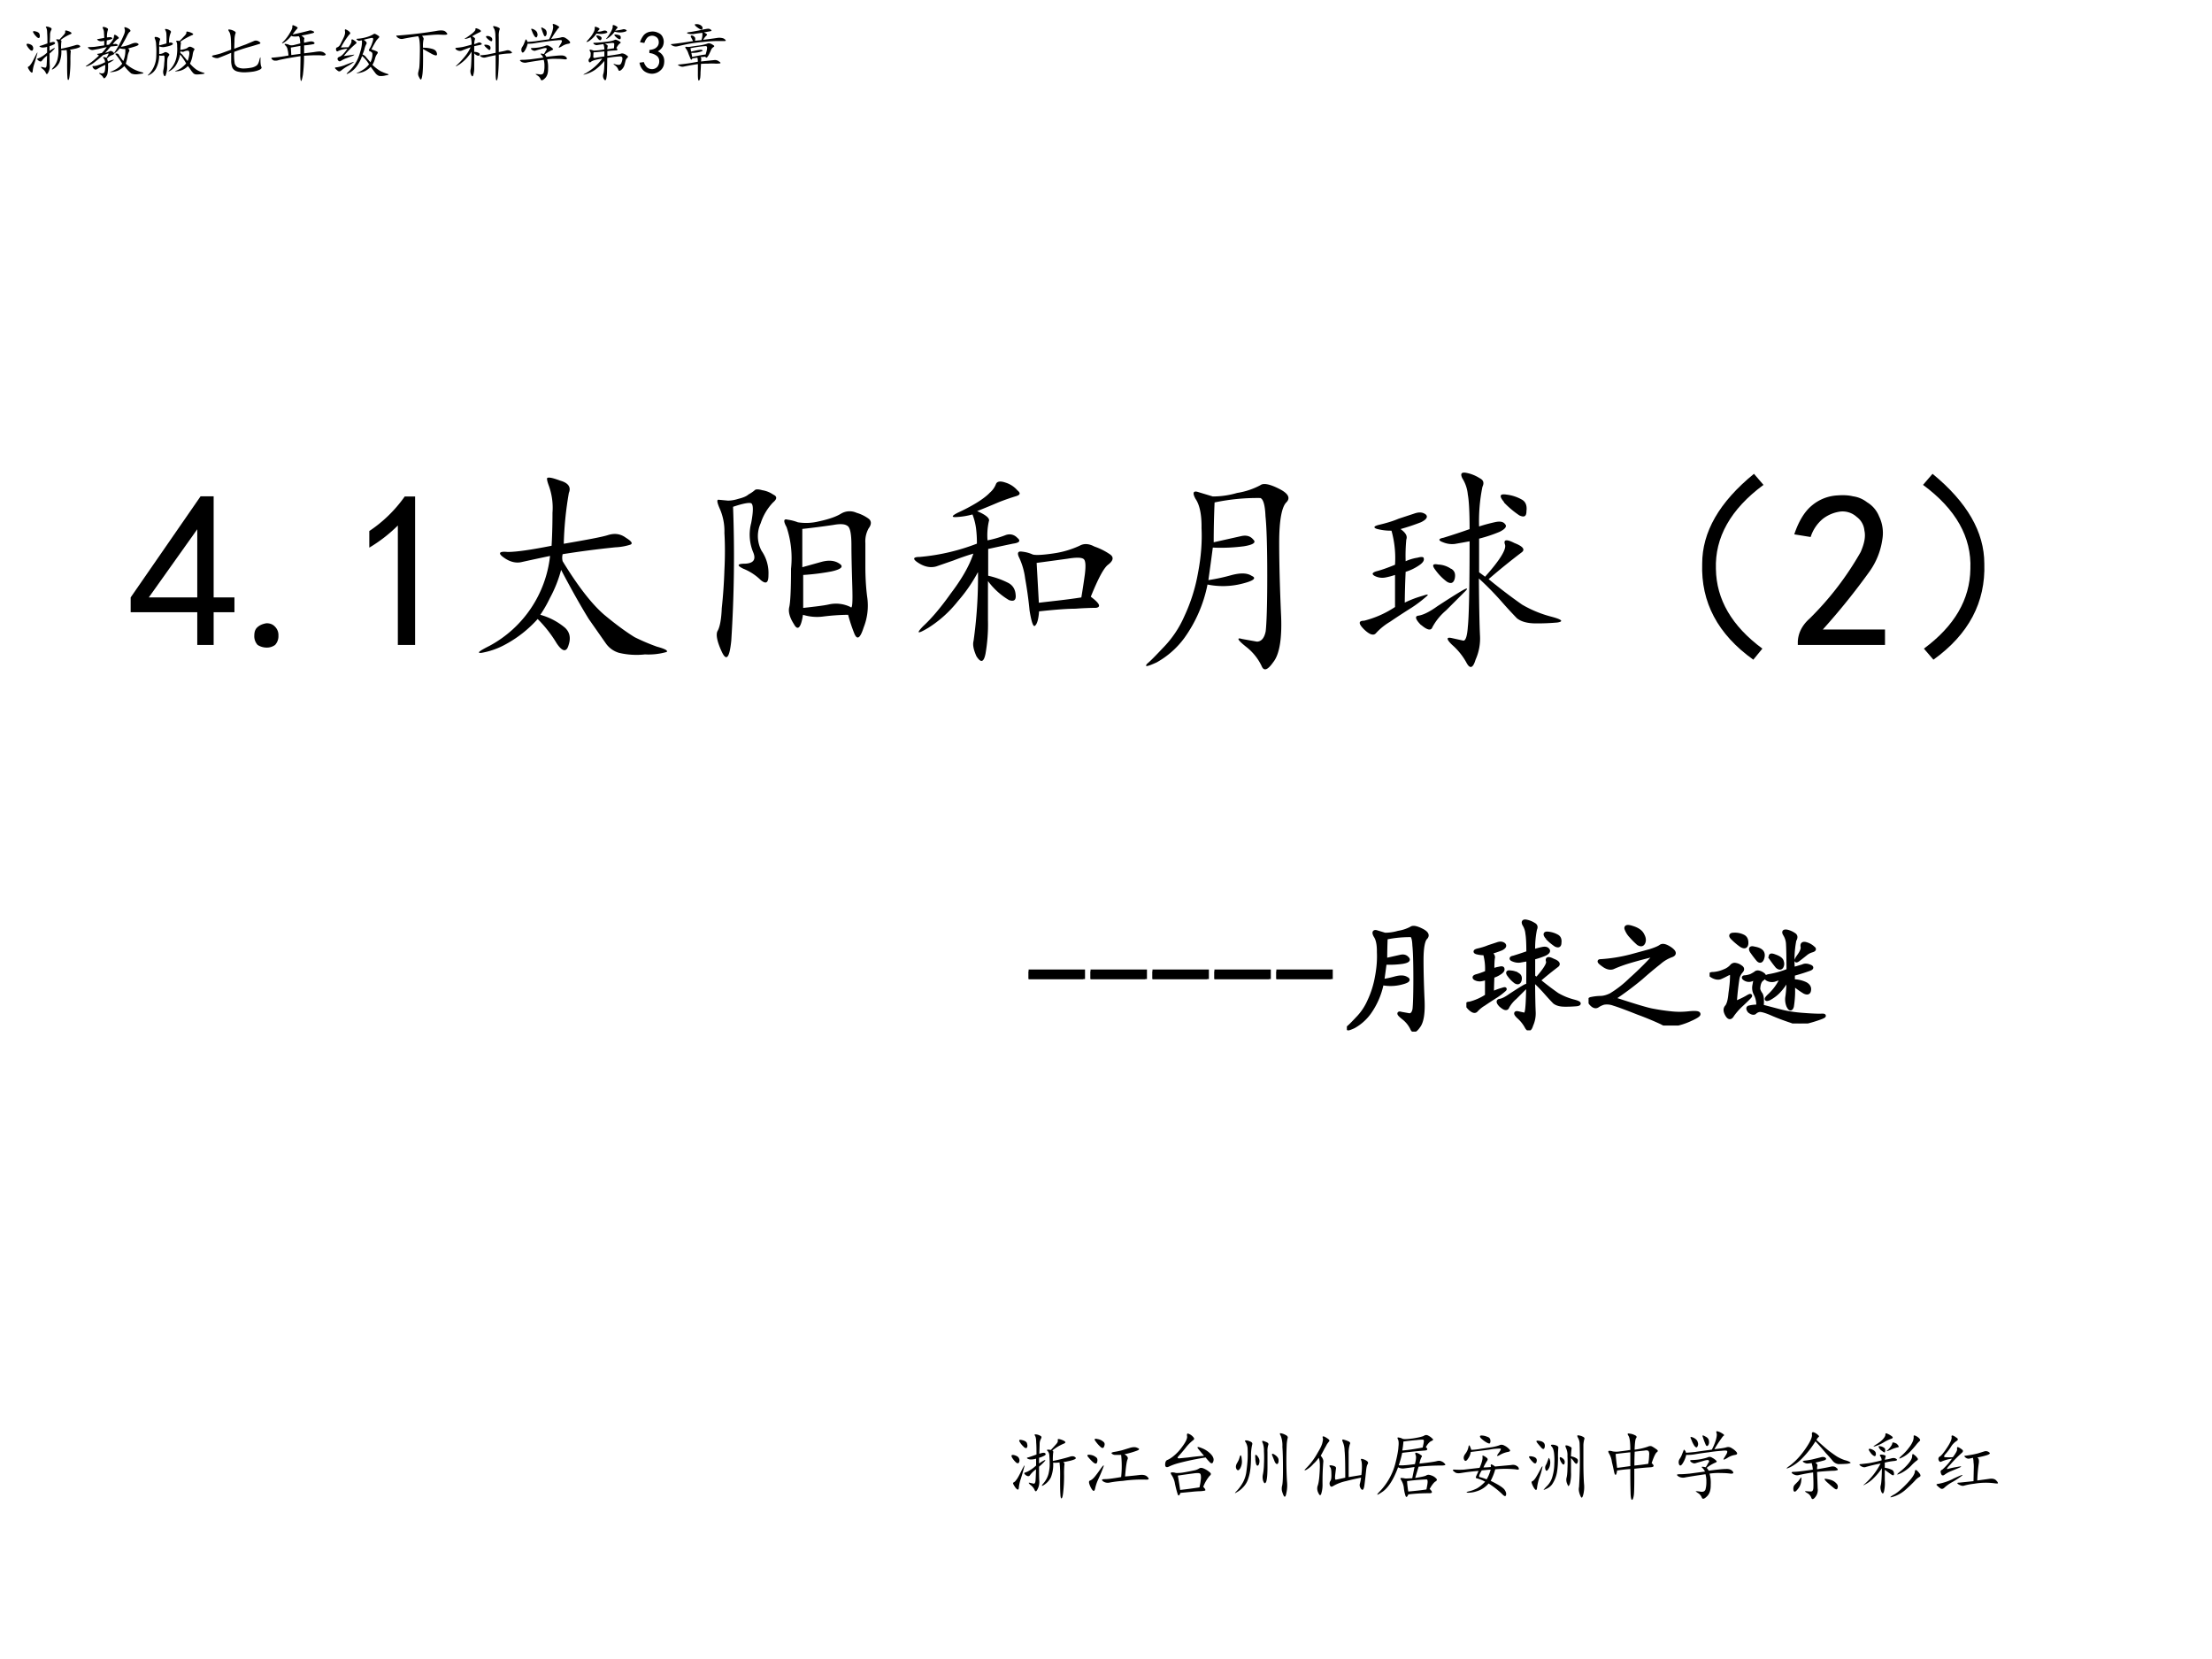 <svg xmlns="http://www.w3.org/2000/svg" xmlns:xlink="http://www.w3.org/1999/xlink" width="960" height="720" viewBox="0 0 720 540"><rect x="0" y="0" width="720" height="540" fill="#808080" stroke="none"/><g data-name="P"><clipPath id="a"><path fill-rule="evenodd" d="M0 540h720V0H0Z"/></clipPath><g clip-path="url(#a)"><path fill="#fff" fill-rule="evenodd" d="M0 540h720V0H0Z"/></g></g><g data-name="P"><symbol id="b"><path d="M.3.148H0v.067l.316.457h.059V.215h.094V.148H.375V0H.301v.148m0 .067v.308L.082.215h.219Z"/></symbol><symbol id="c"><path d="M.055 0a.075.075 0 0 0-.04.012A.058.058 0 0 0 0 .055C0 .07.004.082.012.09c.01.01.024.017.043.02.018 0 .03-.006.039-.016a.053.053 0 0 0 .015-.04.058.058 0 0 0-.015-.042A.063.063 0 0 0 .054 0Z"/></symbol><symbol id="d"><path d="M.129.54A.666.666 0 0 0 0 .44v.075a.61.61 0 0 1 .16.156h.047V0H.129v.54Z"/></symbol><use xlink:href="#b" transform="matrix(72.024 0 0 -72.024 42.532 209.942)"/><use xlink:href="#c" transform="matrix(72.024 0 0 -72.024 82.776 210.786)"/><use xlink:href="#d" transform="matrix(72.024 0 0 -72.024 120.207 209.942)"/></g><g data-name="P"><symbol id="e"><path d="M.395.503c.104.018.17.03.199.039.031.01.058.006.082-.012C.702.514.708.504.696.499A.256.256 0 0 0 .628.487 4.31 4.31 0 0 1 .39.456a.063.063 0 0 1 0-.032C.458.313.52.232.578.182.638.132.684.1.715.081A.916.916 0 0 1 .816.038C.853.028.867.02.86.014A.297.297 0 0 0 .762.003.343.343 0 0 0 .645.01a.11.11 0 0 0-.06.043l-.077.11C.477.213.435.286.383.385A.576.576 0 0 0 .332.257.568.568 0 0 0 .289.182.297.297 0 0 0 .4.124C.421.105.428.079.417.046.408.012.389.014.363.053a.567.567 0 0 1-.086.11.537.537 0 0 0-.144-.114.348.348 0 0 0-.11-.039C0 .008.012.018.06.042a.526.526 0 0 1 .273.406A11.853 11.853 0 0 1 .203.42C.18.415.153.42.125.44.096.46.102.47.141.466c.041 0 .108.01.199.028C.342.53.344.58.344.643a.293.293 0 0 1-.016.121C.32.785.318.797.32.8.326.805.345.801.38.788.415.778.429.759.418.733a1.557 1.557 0 0 1-.023-.23Z"/></symbol><symbol id="f"><path d="M.598.212A.993.993 0 0 1 .484.204a.213.213 0 0 0-.09.008C.385.152.37.138.353.17.333.201.327.227.332.247.337.268.34.326.34.42a.445.445 0 0 1-.02.188C.305.635.306.647.324.642A.205.205 0 0 0 .371.63a.237.237 0 0 1 .094.004c.047.01.08.022.101.035a.075.075 0 0 0 .07.004.178.178 0 0 0 .055-.027C.704.636.704.62.691.603A.12.12 0 0 1 .676.536V.431c0-.044.002-.09.008-.137a.268.268 0 0 0-.016-.14C.652.104.638.096.625.13a.745.745 0 0 0-.027.082M.395.243c.052.006.09.01.117.016A.148.148 0 0 0 .609.247c.008-.01.01.02.008.09C.615.407.613.47.613.525c0 .054-.006.084-.02.09-.01.007-.03.009-.062.003A3.8 3.8 0 0 0 .391.6V.427l.086.024C.51.46.537.458.559.443.579.43.568.418.523.408A1.026 1.026 0 0 0 .395.392V.243M.078.701A5.938 5.938 0 0 0 .07.095C.062.017.048 0 .027.045.007.088 0 .12.007.137c.011.018.018.053.02.105.006.055.01.112.012.172.003.06.003.116 0 .168a.254.254 0 0 1-.023.114C.006.72.004.732.012.732L.055.728c.013 0 .028.002.047.008.02.005.036.011.046.02a.151.151 0 0 1 .028.019C.18.78.193.78.21.775a.121.121 0 0 0 .05-.02C.278.747.277.735.259.72A.244.244 0 0 1 .203.626.14.14 0 0 1 .207.501a.177.177 0 0 0 .031-.11C.238.356.227.349.203.369A.239.239 0 0 1 .125.42C.094.435.096.443.133.443c.039.002.05.02.035.054a.208.208 0 0 0-.008.13C.17.68.17.71.16.716.152.72.125.716.078.7Z"/></symbol><symbol id="g"><path d="M.807.3C.847.27.854.254.831.25A1.48 1.48 0 0 1 .737.246C.701.246.646.242.573.234.57.195.563.174.553.168.546.165.538.188.53.238.525.29.518.338.51.383a.315.315 0 0 1-.027.094c-.01.02-.006.03.012.027A.152.152 0 0 0 .542.492C.552.487.585.488.639.496a.421.421 0 0 1 .118.035c.018.01.04.01.066-.004a.294.294 0 0 0 .07-.035C.911.48.91.464.885.445.865.43.84.382.807.301M.296.41a.691.691 0 0 0-.09-.13.53.53 0 0 0-.133-.12C.023.13.016.133.049.167c.037.034.079.083.125.148.05.066.084.125.102.18a1.172 1.172 0 0 1-.09-.031L.108.437C.082.43.055.435.026.454 0 .471.003.48.034.48a.943.943 0 0 1 .258.06.515.515 0 0 1-.004.07.275.275 0 0 1-.016.062A.334.334 0 0 0 .194.66C.176.66.18.667.206.68a.814.814 0 0 1 .082.043C.316.74.338.757.35.77a.097.097 0 0 1 .028.039c.005.013.02.015.043.007A.117.117 0 0 0 .475.781C.491.768.488.76.467.754A1.007 1.007 0 0 1 .39.727a3.812 3.812 0 0 0-.097-.04C.333.67.352.654.346.641A.29.29 0 0 1 .34.555.474.474 0 0 1 .42.578C.44.586.46.582.475.566.491.553.485.544.455.54A12.372 12.372 0 0 1 .343.516V.395a.381.381 0 0 0 .09-.032C.453.353.465.335.467.31.47.285.46.277.437.285a.319.319 0 0 0-.095.086V.195A.767.767 0 0 0 .331.043C.323.003.31 0 .29.031.277.06.272.083.277.101a2.083 2.083 0 0 1 .02.309M.573.273C.63.28.694.286.764.297A3.3 3.3 0 0 1 .78.402c.005.042.003.065-.008.07-.01.006-.034.006-.07 0a23.154 23.154 0 0 0-.14-.019l.01-.18Z"/></symbol><symbol id="h"><path d="M.318.764a4.136 4.136 0 0 1-.004-.18l.125.028C.462.617.48.612.493.596.507.583.493.573.451.566A.796.796 0 0 0 .31.56 13.66 13.66 0 0 0 .29.413a.861.861 0 0 1 .106.023c.039.01.069.01.09-.004C.509.422.495.41.443.397A.35.35 0 0 0 .286.393.62.62 0 0 0 .181.151a.392.392 0 0 0-.125-.11C.014.022 0 .019.013.035c.016.013.04.038.074.074a.473.473 0 0 1 .094.14.78.78 0 0 1 .062.196c.014.073.019.14.016.203C.26.71.25.754.232.78.216.809.222.819.247.81L.31.791a.39.39 0 0 1 .11.016.33.33 0 0 1 .105.035c.013.01.04.006.082-.015C.65.806.663.785.642.764.622.744.61.684.61.584.61.487.613.38.618.265.624.152.612.078.583.042.557.005.54 0 .53.026a.242.242 0 0 1-.07.086C.421.143.416.155.442.147L.509.135c.02 0 .034.016.04.047.004.034.007.117.007.25S.553.655.548.702C.546.752.538.779.525.784a.939.939 0 0 1-.207-.02Z"/></symbol><symbol id="i"><path d="M.546.645c.03.01.056.016.074.02.02.004.035.002.043-.009C.673.646.665.634.639.621A.651.651 0 0 0 .546.59V.438l.027-.02C.64.493.67.542.663.563.655.586.669.589.706.57.745.555.756.54.737.527a2.965 2.965 0 0 1-.148-.12A2.45 2.45 0 0 1 .74.292.52.52 0 0 1 .87.238C.92.225.93.216.9.211A1.01 1.01 0 0 0 .803.207C.764.207.736.215.717.23a2.032 2.032 0 0 0-.062.067 1.374 1.374 0 0 1-.11.113C.546.277.548.191.55.152A.233.233 0 0 0 .53.043C.518.003.504 0 .488.031A.295.295 0 0 1 .424.11C.398.135.397.146.421.141L.475.129c.01 0 .017.02.02.062C.5.236.503.365.503.578A4.915 4.915 0 0 0 .436.566a.107.107 0 0 0-.054.008C.36.582.362.59.385.594a3 3 0 0 1 .118.039C.503.71.5.763.495.789A.166.166 0 0 1 .47.863c-.01.021-.004.029.02.024A.172.172 0 0 0 .549.863C.565.855.57.843.561.824a.774.774 0 0 1-.015-.18M.19.634C.214.617.223.602.217.586A.752.752 0 0 1 .214.488a.216.216 0 0 0 .054.016C.286.509.296.508.296.5.298.492.293.483.28.473A.226.226 0 0 0 .214.44 3.696 3.696 0 0 1 .21.301a.495.495 0 0 0 .082.031C.315.34.32.339.307.328a.565.565 0 0 0-.066-.05A3.192 3.192 0 0 1 .143.214a.273.273 0 0 1-.062-.05C.07.15.052.155.026.18 0 .206 0 .219.026.219a.453.453 0 0 1 .14.062v.145A.308.308 0 0 0 .12.414a.075.075 0 0 0-.047.008C.06.43.063.436.08.442c.02.005.05.015.086.03A.46.46 0 0 1 .15.626a.244.244 0 0 0-.066.008C.066.64.07.647.096.653.125.66.154.668.182.68l.07.023C.274.711.29.71.304.7.316.69.31.677.283.664A.983.983 0 0 0 .19.633M.284.199C.258.225.254.24.272.242c.021.003.05.017.086.043.04.026.074.048.106.067C.494.37.5.368.479.348L.397.266A.263.263 0 0 1 .335.19C.329.173.312.176.284.2m.375.555C.635.783.639.794.67.789A.184.184 0 0 0 .74.766C.757.756.763.738.76.715.76.69.75.685.728.695a.416.416 0 0 0-.07.059M.42.454C.436.444.44.43.436.41.431.39.42.384.401.395a.232.232 0 0 0-.05.05C.331.47.335.478.361.473a.11.11 0 0 0 .059-.02Z"/></symbol><symbol id="j"><path d="M.24.84.283.79C.134.68.063.552.068.41.07.272.14.152.278.05L.237 0C.076.115 0 .26.006.434c0 .143.077.278.234.406Z"/></symbol><use xlink:href="#e" transform="matrix(72.024 0 0 -72.024 155.056 213.224)"/><use xlink:href="#f" transform="matrix(72.024 0 0 -72.024 232.988 215.381)"/><use xlink:href="#g" transform="matrix(72.024 0 0 -72.024 296.947 215.85)"/><use xlink:href="#h" transform="matrix(72.024 0 0 -72.024 372.44 218.57)"/><use xlink:href="#i" transform="matrix(72.024 0 0 -72.024 442.12 217.82)"/><use xlink:href="#j" transform="matrix(72.024 0 0 -72.024 553.626 214.725)"/></g><g data-name="P"><symbol id="k"><path d="M.016.016C.018.055.036.09.07.12a1.372 1.372 0 0 1 .23.3C.317.459.323.49.317.517a.086.086 0 0 1-.035.062.095.095 0 0 1-.074.024A.165.165 0 0 1 .129.57.175.175 0 0 1 .074.488L0 .5c.02.06.047.103.078.129a.195.195 0 0 0 .117.047c.026.002.05.001.07-.004A.132.132 0 0 0 .329.645.13.13 0 0 0 .383.582.172.172 0 0 0 .398.477.329.329 0 0 0 .34.332 3.04 3.04 0 0 0 .129.07H.41V0H.016v.016Z"/></symbol><use xlink:href="#k" transform="matrix(72.024 0 0 -72.024 584.03 209.942)"/></g><g data-name="P"><symbol id="l"><path d="M.043.84C.199.712.277.577.277.434.283.259.206.114.047 0L.004.05c.138.102.208.222.21.36C.22.553.149.68 0 .79l.043.05Z"/></symbol><use xlink:href="#l" transform="matrix(72.024 0 0 -72.024 625.939 214.725)"/></g><g data-name="P"><symbol id="m"><path d="M-2147483500-2147483500Z"/></symbol><use xlink:href="#m" transform="matrix(72.024 0 0 -72.024 154670350000 -154670350000)"/></g><g data-name="P"><symbol id="n"><path d="M.445 0H0v.063h.445V0Z"/></symbol><use xlink:href="#n" transform="matrix(39.96 0 0 -39.96 334.81 318.672)"/><use xlink:href="#n" transform="matrix(39.96 0 0 -39.96 354.97 318.672)"/><use xlink:href="#n" transform="matrix(39.96 0 0 -39.96 375.13 318.672)"/><use xlink:href="#n" transform="matrix(39.96 0 0 -39.96 395.29 318.672)"/><use xlink:href="#n" transform="matrix(39.96 0 0 -39.96 415.45 318.672)"/><use xlink:href="#n" fill="none" stroke="#000" stroke-miterlimit="10" stroke-width=".029" transform="matrix(39.96 0 0 -39.96 334.81 318.672)"/><use xlink:href="#n" fill="none" stroke="#000" stroke-miterlimit="10" stroke-width=".029" transform="matrix(39.96 0 0 -39.96 354.97 318.672)"/><use xlink:href="#n" fill="none" stroke="#000" stroke-miterlimit="10" stroke-width=".029" transform="matrix(39.96 0 0 -39.96 375.13 318.672)"/><use xlink:href="#n" fill="none" stroke="#000" stroke-miterlimit="10" stroke-width=".029" transform="matrix(39.96 0 0 -39.96 395.29 318.672)"/><use xlink:href="#n" fill="none" stroke="#000" stroke-miterlimit="10" stroke-width=".029" transform="matrix(39.96 0 0 -39.96 415.45 318.672)"/></g><g data-name="P"><symbol id="o"><path d="M.202.219C.36.167.465.135.514.125.566.115.617.107.667.102c.05-.006.1-.006.152 0C.871.107.897.104.897.094.9.086.875.07.823.047a.538.538 0 0 0-.129-.04.13.13 0 0 0-.098.016 2.518 2.518 0 0 1-.191.079C.309.14.242.165.205.176a.158.158 0 0 1-.081.008A.18.18 0 0 1 .073.16C.057.15.039.156.018.18 0 .203.003.216.026.219a.397.397 0 0 0 .078.008C.13.229.156.237.182.25a.868.868 0 0 1 .16.125c.079.07.146.138.204.203A3.279 3.279 0 0 1 .326.52 1.104 1.104 0 0 1 .199.473C.178.465.15.47.12.493.089.515.08.526.096.526a1.309 1.309 0 0 1 .25.04L.5.608c.041.013.07.025.086.036C.603.658.63.65.667.625.703.599.706.581.674.57A.303.303 0 0 1 .577.512 3.23 3.23 0 0 1 .428.387 2.566 2.566 0 0 0 .202.219m.144.508a.172.172 0 0 0-.039.062C.302.807.32.81.358.797.4.784.428.764.44.738.453.715.456.694.448.676.44.658.426.655.405.668a.62.62 0 0 0-.059.059Z"/></symbol><symbol id="p"><path d="m.68.444.078.023c.015.008.034.008.054 0C.834.46.836.452.817.444A1.586 1.586 0 0 0 .68.401V.346A.243.243 0 0 0 .782.323C.805.31.815.293.812.273.81.25.797.245.773.256A.737.737 0 0 0 .68.323.798.798 0 0 0 .672.139C.664.113.654.115.64.143a.139.139 0 0 0-.008.078A.866.866 0 0 1 .64.37.495.495 0 0 0 .562.26.306.306 0 0 0 .484.202C.458.192.457.198.48.222a.439.439 0 0 1 .11.152 1.527 1.527 0 0 1-.063-.02.077.077 0 0 0-.058.008C.45.375.459.384.492.389a.76.76 0 0 1 .149.043C.64.54.639.61.637.643a.162.162 0 0 1-.024.082C.6.746.605.754.63.75A.172.172 0 0 0 .687.725C.704.715.705.7.692.678A.855.855 0 0 1 .68.444M.398.284c0-.01.006-.024.016-.04C.427.23.431.195.426.14L.578.1C.63.087.686.078.746.073.81.068.861.065.902.065.944.068.942.061.898.045A1.106 1.106 0 0 0 .781.01a.174.174 0 0 0-.113.008A1.894 1.894 0 0 0 .52.073C.462.099.424.11.406.108a.07.07 0 0 1-.039-.02C.357.082.342.086.324.1.31.118.31.13.324.132a.262.262 0 0 0 .07.007.19.19 0 0 1-.019.098.106.106 0 0 0-.012.074.488.488 0 0 1 .008.051C.371.37.362.368.344.358a.059.059 0 0 0-.055.004C.273.372.273.378.29.378a.205.205 0 0 1 .047.011.347.347 0 0 1 .035.02c.008.008.017.01.027.008a.092.092 0 0 0 .04-.02C.45.387.448.375.43.362.41.349.4.322.398.284M.207.167c.036.015.069.03.098.047C.335.232.34.23.32.21A1.85 1.85 0 0 0 .25.143.555.555 0 0 1 .187.07C.172.043.158.043.142.069.125.098.124.119.137.135c.015.016.026.052.031.11.008.057.012.097.012.12C.182.393.18.407.176.41.173.414.16.41.14.4A.535.535 0 0 0 .086.374C.068.368.046.372.023.385s-.02.02.008.02a.27.27 0 0 1 .09.023.15.15 0 0 1 .055.036c.01.013.022.018.035.015A.092.092 0 0 0 .254.46C.27.45.27.438.258.425A.13.13 0 0 1 .23.374 2.25 2.25 0 0 1 .207.167M.199.725A.15.15 0 0 0 .273.71C.294.7.303.68.301.65.298.625.284.62.258.635a.524.524 0 0 0-.07.059C.167.714.17.725.199.725m.645-.11C.857.606.853.599.832.593a.138.138 0 0 1-.05-.027 2.287 2.287 0 0 0-.06-.047C.7.503.7.512.723.546.75.582.76.609.755.628c-.003.02.008.027.031.02A.138.138 0 0 0 .844.615m-.5-.031C.328.61.334.62.364.612.393.607.414.598.425.585.436.572.438.553.43.53S.41.503.395.518a.866.866 0 0 0-.051.067m.16-.059C.488.555.497.562.53.549.568.536.587.521.59.503A.05.05 0 0 0 .586.46C.578.45.566.45.55.464a.965.965 0 0 0-.047.062Z"/></symbol><use xlink:href="#h" transform="matrix(39.96 0 0 -39.96 438.404 335.79)"/><use xlink:href="#i" transform="matrix(39.96 0 0 -39.96 477.303 335.374)"/><use xlink:href="#o" transform="matrix(39.96 0 0 -39.96 517.07 333.813)"/><use xlink:href="#p" transform="matrix(39.96 0 0 -39.96 556.474 333.137)"/><use xlink:href="#h" fill="none" stroke="#000" stroke-miterlimit="10" stroke-width=".029" transform="matrix(39.96 0 0 -39.96 438.404 335.79)"/><use xlink:href="#i" fill="none" stroke="#000" stroke-miterlimit="10" stroke-width=".029" transform="matrix(39.96 0 0 -39.96 477.303 335.374)"/><use xlink:href="#o" fill="none" stroke="#000" stroke-miterlimit="10" stroke-width=".029" transform="matrix(39.96 0 0 -39.96 517.07 333.813)"/><use xlink:href="#p" fill="none" stroke="#000" stroke-miterlimit="10" stroke-width=".029" transform="matrix(39.96 0 0 -39.96 556.474 333.137)"/></g><g data-name="P" transform="matrix(39.96 0 0 -39.96 85813440000 -85813440000)"><use xlink:href="#m"/><use xlink:href="#m" fill="none" stroke="#000" stroke-miterlimit="10" stroke-width=".029"/></g><g data-name="P"><symbol id="q"><path d="M.561.651C.574.646.578.635.573.62A.839.839 0 0 1 .569.51a2.57 2.57 0 0 1 .223.055c.028.01.05.012.066.004C.876.561.883.552.878.542.872.534.85.525.81.514A2.262 2.262 0 0 0 .71.494C.725.483.73.47.725.457A1.343 1.343 0 0 1 .721.31C.721.231.717.16.71.096.704.036.697.006.686.003.678 0 .673.02.671.06c-.003.04-.004.106-.004.2.002.096 0 .173-.008.23A.358.358 0 0 0 .573.487a.472.472 0 0 0-.031-.2.26.26 0 0 0-.09-.1C.412.162.41.17.444.21A.325.325 0 0 1 .51.335C.52.379.526.42.526.46c0 .039-.001.075-.004.109 0 .036-.009.063-.027.078-.016.016 0 .02.047.012C.58.7.607.729.62.745c.015.018.02.035.015.05C.633.812.654.81.698.793.745.773.75.758.718.745A.625.625 0 0 1 .56.65M.342.541A.247.247 0 0 0 .272.53a.09.09 0 0 0-.047.012C.215.549.216.555.23.557c.013.003.052.016.117.04 0 .064 0 .12-.004.163 0 .045-.005.075-.015.09-.01.016-.008.022.008.02A.132.132 0 0 0 .393.854C.414.846.42.834.41.815a.151.151 0 0 1-.02-.07C.39.714.388.668.385.608.404.613.42.618.432.62.448.622.46.62.467.612.475.604.473.595.46.585A.324.324 0 0 0 .382.553V.475C.41.496.434.51.452.518c.018.01.02.005.004-.015a.686.686 0 0 0-.074-.07c0-.084 0-.148.003-.192A.207.207 0 0 0 .362.128C.346.094.333.09.322.116a.164.164 0 0 1-.058.07C.238.21.236.22.257.214L.31.202c.013 0 .021.013.024.039.002.026.005.078.007.156A.371.371 0 0 1 .257.315C.247.3.229.3.206.315.182.333.176.345.186.35l.04.016a.5.5 0 0 1 .116.082v.094M.178.417A3.183 3.183 0 0 0 .135.268a.52.52 0 0 1-.027-.12C.105.112.09.114.061.15.033.191.023.212.034.217a.096.096 0 0 1 .039.036c.016.018.04.062.074.132.037.073.047.084.031.032m-.105.07a.297.297 0 0 0-.055.066C0 .585.008.596.042.59.078.58.1.568.108.549A.059.059 0 0 0 .112.495C.107.477.094.474.072.487m.102.215A.276.276 0 0 0 .12.768C.104.794.116.802.155.792.197.782.219.764.22.74.227.72.225.703.217.69.21.68.195.683.174.7Z"/></symbol><symbol id="r"><path d="M.355.668a.339.339 0 0 0 .047.004A.037.037 0 0 0 .437.66C.448.652.442.645.418.637A.347.347 0 0 0 .352.62L.348.547.387.55c.028.031.05.057.062.078.013.023.02.044.02.062 0 .021.009.026.027.016A.148.148 0 0 0 .54.672C.552.662.55.652.531.645A.367.367 0 0 1 .45.559c.013 0 .025 0 .035.003.013.003.026 0 .04-.011C.535.54.532.534.511.53L.414.52a1.136 1.136 0 0 0-.09-.102.363.363 0 0 1 .07.023c.016.01.03.01.043 0A.06.06 0 0 0 .47.411C.474.4.465.39.44.382A.2.2 0 0 1 .355.324.492.492 0 0 0 .371.277a.367.367 0 0 0 .082.028c.018.005.018.001 0-.012A.645.645 0 0 0 .371.246.667.667 0 0 0 .363.078.146.146 0 0 0 .328.016C.312 0 .301 0 .293.02a.154.154 0 0 1-.05.05C.218.09.222.094.252.086c.032-.005.052 0 .06.016.01.015.015.056.015.12A1.008 1.008 0 0 1 .2.157C.184.146.17.143.156.148A.088.088 0 0 0 .125.18C.115.198.118.206.137.203c.02 0 .047.005.078.016.034.01.07.026.11.047C.321.296.313.318.3.328.29.341.29.348.3.348.31.35.327.346.348.336c.015.029.026.048.03.059.009.013 0 .015-.023.007a.575.575 0 0 0-.062-.02A1.883 1.883 0 0 0 .168.278.403.403 0 0 0 .043.203C.003.19 0 .194.031.215a1.628 1.628 0 0 1 .196.16C.22.375.214.379.203.387c-.01.01-.009.015.004.015L.27.414a.602.602 0 0 1 .082.098L.215.48A4.768 4.768 0 0 1 .133.465C.109.46.086.466.063.485.038.504.041.514.07.511.1.512.13.513.16.516L.31.539v.074C.267.603.236.604.215.617.194.63.19.638.203.641.22.643.253.65.31.66a.907.907 0 0 1-.004.081.14.14 0 0 1-.016.07C.28.834.285.843.31.837a.137.137 0 0 0 .05-.02C.372.811.375.8.367.781A.346.346 0 0 1 .355.668M.582.516a.63.63 0 0 1 .16.043C.792.582.83.586.855.57.882.555.868.54.816.523a2.16 2.16 0 0 0-.12-.035C.718.473.725.457.714.441A.274.274 0 0 1 .69.367a.868.868 0 0 0-.03-.125.596.596 0 0 1 .253-.137C.948.095.956.087.937.082A2.3 2.3 0 0 0 .848.07.203.203 0 0 0 .75.082a.669.669 0 0 0-.113.121A.36.36 0 0 0 .535.13.365.365 0 0 0 .43.105C.396.103.396.107.43.117c.034.013.066.03.097.051a.334.334 0 0 1 .075.074A.97.97 0 0 1 .5.387C.487.4.49.407.508.407.528.408.543.4.55.382A.796.796 0 0 1 .62.285.416.416 0 0 1 .652.48a.247.247 0 0 0-.09.012.36.36 0 0 0-.078-.078C.466.401.467.41.488.441a1.664 1.664 0 0 1 .14.266c.02.044.023.078.013.102-.008.023-.003.03.015.023A.176.176 0 0 0 .72.801C.739.785.742.772.727.76.714.755.695.726.672.677a2.244 2.244 0 0 0-.09-.16Z"/></symbol><symbol id="s"><path d="M.695.214A.592.592 0 0 1 .801.116.422.422 0 0 1 .906.069C.943.059.941.051.902.046A.746.746 0 0 0 .81.038a.085.085 0 0 0-.055.015.372.372 0 0 0-.04.047.748.748 0 0 1-.054.074.27.27 0 0 0-.156-.082C.449.085.439.087.473.1a.335.335 0 0 1 .086.047.602.602 0 0 1 .074.07.937.937 0 0 1-.098.145A.548.548 0 0 0 .48.21.269.269 0 0 0 .383.104C.339.078.335.082.37.116a.415.415 0 0 1 .113.246c.006.05.007.092.004.129C.488.53.484.555.477.565c-.008.01-.008.017 0 .02.01.002.026 0 .046-.004.019.015.042.039.07.07.032.031.046.053.044.066C.634.733.642.738.66.733A.227.227 0 0 0 .727.71C.755.697.754.685.723.674A1.062 1.062 0 0 1 .539.57C.547.559.55.549.547.538A.849.849 0 0 1 .539.436c.063.01.102.022.117.035.018.016.035.021.051.016A.197.197 0 0 0 .754.464C.77.456.772.445.762.432.752.42.743.392.738.35A.506.506 0 0 0 .695.214M.313.542c.002.052.002.096 0 .132 0 .037-.006.063-.016.079C.287.77.289.779.305.776a.112.112 0 0 0 .058-.02C.387.747.392.73.38.71A.395.395 0 0 1 .355.553C.387.56.406.555.415.542.424.532.412.52.378.507A.714.714 0 0 0 .277.483a.166.166 0 0 0-.082.012V.37A.16.16 0 0 1 .27.39c.018.012.033.015.046.007A.104.104 0 0 0 .352.374c.01-.008.01-.019 0-.032A.107.107 0 0 1 .328.288 1.345 1.345 0 0 1 .324.167a.344.344 0 0 0-.02-.13C.295.005.284 0 .27.027a.13.13 0 0 0-.008.078.64.64 0 0 1 .015.117c.006.05.007.084.004.102 0 .018-.008.025-.023.02a.181.181 0 0 0-.063.003.462.462 0 0 0-.05-.21.239.239 0 0 0-.102-.102C.003.013 0 .017.031.046a.437.437 0 0 1 .117.297C.151.414.15.474.145.522a.242.242 0 0 1-.02.097C.117.64.122.65.141.647A.09.09 0 0 0 .19.632C.21.624.215.612.207.596A.215.215 0 0 1 .195.51C.221.516.26.526.312.542M.54.385a.157.157 0 0 0 .05-.05C.61.314.63.288.657.257c.016.041.025.08.028.117C.686.41.677.427.656.424A.132.132 0 0 1 .598.41a.06.06 0 0 0-.059.008V.385Z"/></symbol><symbol id="t"><path d="M.37.385c.068.026.13.05.187.07l.13.055C.714.523.742.52.771.503.801.484.802.47.776.463a5.432 5.432 0 0 0-.14-.042A2.986 2.986 0 0 1 .37.335.832.832 0 0 1 .378.143.113.113 0 0 1 .424.085a.234.234 0 0 1 .11-.02.757.757 0 0 1 .129.016C.697.09.72.103.737.116.755.132.77.163.78.21.793.26.798.257.796.202.796.15.8.113.81.092.821.074.81.057.776.042A.418.418 0 0 0 .678.014 1.105 1.105 0 0 0 .561.003a.46.46 0 0 0-.133.011C.384.024.354.047.338.081A.313.313 0 0 0 .32.194v.125A4.648 4.648 0 0 0 .116.237C.096.229.068.232.034.245 0 .26 0 .272.038.28.077.288.116.298.155.31L.319.37c0 .057-.001.114-.004.172C.312.602.302.643.284.667.268.693.272.703.296.697a.187.187 0 0 0 .07-.023C.392.661.4.647.389.632A.397.397 0 0 1 .374.51 4.216 4.216 0 0 1 .37.385Z"/></symbol><symbol id="u"><path d="M.35.76a4.687 4.687 0 0 1 .266.062c.018.007.04.005.066-.008.026-.01.026-.021 0-.031a1.93 1.93 0 0 0-.187-.04C.53.717.547.7.542.69.536.679.535.658.538.626c.034.008.065.015.094.02C.66.65.682.647.698.634.714.621.71.611.69.603a1.43 1.43 0 0 0-.152-.02V.454l.16.02c.06.01.099.013.117.008.02-.003.04-.01.055-.024C.888.445.893.435.885.428.88.421.865.418.84.418.813.422.779.423.737.423.695.423.629.421.537.415A2.38 2.38 0 0 0 .519.107C.508.044.498.01.491.005.483 0 .478.03.475.091L.48.408A5.014 5.014 0 0 1 .128.345.146.146 0 0 0 .049.337.082.082 0 0 0 .01.365c-.01.013 0 .02.028.02a2.346 2.346 0 0 1 .246.034.464.464 0 0 1-.016.102.107.107 0 0 1-.035.062C.215.602.217.61.241.607A.174.174 0 0 0 .299.59C.315.583.337.582.366.587l.11.028a.973.973 0 0 1-.009.082C.465.715.458.727.447.732A.31.31 0 0 0 .367.728C.346.73.333.734.33.74A.437.437 0 0 0 .206.626C.169.606.17.615.21.654a.67.67 0 0 1 .097.132c.029.047.042.081.04.102-.003.023.007.029.03.016A.167.167 0 0 0 .429.876C.436.871.434.862.421.85a.908.908 0 0 1-.07-.09M.322.55.33.426l.148.02v.129L.323.548Z"/></symbol><symbol id="v"><path d="M.599.435A.515.515 0 0 0 .685.404C.705.394.708.38.693.364A.219.219 0 0 1 .658.29.392.392 0 0 0 .615.185.686.686 0 0 1 .747.083.806.806 0 0 1 .853.04C.892.03.884.02.829.013A.27.27 0 0 0 .724.005a.134.134 0 0 0-.059.043 4.01 4.01 0 0 0-.078.106.32.32 0 0 0-.172-.098C.353.043.341.044.38.06c.04.018.073.038.102.058A.42.42 0 0 1 .56.193a.533.533 0 0 1-.113.136.623.623 0 0 0-.082-.16.366.366 0 0 0-.13-.117C.187.026.183.032.225.072a.703.703 0 0 1 .113.136c.031.05.058.111.078.184.024.075.033.14.028.191a.513.513 0 0 1-.04-.007C.397.573.384.578.366.59c-.019.013-.012.02.02.02a.685.685 0 0 1 .187.043c.023.01.041.02.054.027.013.01.026.012.04.004A.437.437 0 0 0 .711.658C.728.648.73.637.72.626A.79.79 0 0 1 .681.583 1.689 1.689 0 0 1 .599.435M.224.47c.039.05.056.086.05.11-.002.025.014.025.048 0C.358.555.366.54.345.528a1.465 1.465 0 0 1-.195-.2l.148.02c.031.005.03 0-.004-.016A3.308 3.308 0 0 0 .184.29.431.431 0 0 1 .1.247C.081.237.065.243.052.267c-.01.023 0 .04.031.05.034.014.076.057.125.13A.422.422 0 0 1 .06.41C.042.398.03.404.025.427.02.451.026.465.045.47c.02.008.037.025.05.05l.05.102c.022.045.03.081.024.11C.164.76.172.768.193.755A.148.148 0 0 0 .247.716C.26.703.257.69.236.673A1.274 1.274 0 0 1 .103.466C.158.47.198.47.224.47m.36-.242c.018.039.028.074.03.105.003.032 0 .05-.011.055a.089.089 0 0 1-.035.02c-.013.007-.013.02 0 .039a.346.346 0 0 1 .039.082c.015.039.022.065.02.078 0 .013-.01.018-.028.015a1.341 1.341 0 0 1-.125-.03C.516.564.53.542.517.524A.32.32 0 0 1 .49.458.614.614 0 0 0 .454.353a.127.127 0 0 0 .063-.05L.583.227M.177.185c.068.026.11.042.129.047C.326.237.303.219.236.177A.765.765 0 0 1 .11.095C.095.08.078.075.06.083a.31.31 0 0 0-.047.04C0 .137.008.145.036.145a.66.66 0 0 1 .141.039Z"/></symbol><symbol id="w"><path d="M.424.71C.448.68.456.66.448.649A.52.52 0 0 1 .44.516a.508.508 0 0 0 .156-.02C.638.483.661.458.666.422.675.385.648.382.586.414L.44.496C.443.293.44.16.432.094.424.03.415 0 .405 0 .397 0 .387.014.374.043a.101.101 0 0 0-.012.07l.016.07C.383.21.387.298.389.446.392.594.382.68.36.703A4.06 4.06 0 0 1 .111.66a.105.105 0 0 0-.086.024C0 .707 0 .717.026.714a7.176 7.176 0 0 1 .625.074C.727.803.777.8.803.78.83.756.84.741.831.733.823.727.796.724.749.727a1.064 1.064 0 0 1-.13 0A8.517 8.517 0 0 1 .425.71Z"/></symbol><symbol id="x"><path d="M.281.721c.04-.02.055-.037.047-.05A.266.266 0 0 1 .316.592.81.81 0 0 1 .38.616a.046.046 0 0 0 .05-.008C.446.595.44.586.415.581L.316.56V.467a.14.14 0 0 0 .07-.015C.406.442.41.43.403.417.397.404.384.4.363.409a.124.124 0 0 0-.047.035v-.23A.39.39 0 0 0 .301.092C.293.062.28.062.266.096a.138.138 0 0 0-.008.09C.266.215.27.31.273.471A.69.69 0 0 0 .082.268C.014.224 0 .22.039.257c.042.039.085.085.129.14a.647.647 0 0 1 .09.145A2.614 2.614 0 0 1 .12.49C.092.478.063.48.031.499.003.519.003.53.031.534.06.536.091.54.125.546c.034.007.083.02.148.039a.304.304 0 0 1-.015.12.346.346 0 0 0-.086-.027C.154.676.159.682.188.698c.028.018.06.042.097.07C.322.8.34.822.335.835.334.85.343.855.364.846a.138.138 0 0 0 .055-.03C.431.804.424.793.398.783A1.529 1.529 0 0 1 .281.72M.715.464c.057.01.099.02.125.027A.08.08 0 0 0 .918.47C.941.453.93.443.883.441.839.44.783.434.715.423A3.01 3.01 0 0 0 .703.096C.698.036.69.006.68.003.67 0 .664.042.664.128v.285a2.853 2.853 0 0 1-.16-.035.094.094 0 0 0-.078.011C.402.405.405.413.434.413c.028.002.06.006.097.011l.133.028C.664.574.663.665.66.725c0 .06-.009.103-.027.13C.617.88.62.89.645.884A.22.22 0 0 0 .71.862C.73.854.737.842.727.827A.325.325 0 0 1 .715.714v-.25m-.2.234C.504.716.506.725.524.725A.087.087 0 0 0 .582.71C.602.7.612.682.609.659.607.638.594.635.57.65a.255.255 0 0 0-.054.047M.492.558C.474.575.475.584.496.584A.124.124 0 0 0 .56.569c.018-.01.024-.027.02-.05C.575.496.564.492.546.506a.973.973 0 0 0-.055.05Z"/></symbol><symbol id="y"><path d="M.405.428C.415.418.425.405.432.39.55.405.628.413.667.413.708.415.738.405.757.382.775.358.766.348.729.35A.925.925 0 0 1 .6.358.806.806 0 0 1 .444.35.443.443 0 0 0 .46.202C.462.129.445.076.409.042.372.005.349 0 .339.026a.123.123 0 0 1-.055.063C.258.107.25.115.264.112A.469.469 0 0 0 .331.104C.362.102.38.112.389.135a.38.38 0 0 1 .012.106.338.338 0 0 1-.012.101C.25.322.16.307.12.3a.127.127 0 0 0-.09.008C.01.32 0 .33.004.335.005.34.02.342.049.342c.03 0 .07.003.125.008l.208.028a.148.148 0 0 1-.04.054C.33.445.345.447.39.436a.151.151 0 0 1 .02.028.257.257 0 0 0 .023.039C.44.516.44.525.432.53.424.538.396.534.346.518A2.388 2.388 0 0 1 .253.491C.237.486.217.49.194.507.174.525.177.534.206.534a.81.81 0 0 1 .12.012c.05.01.083.02.098.027C.443.58.461.578.48.565A.194.194 0 0 0 .53.53C.547.517.544.507.523.499a.497.497 0 0 1-.117-.07M.51.681C.591.69.645.698.67.706A.082.082 0 0 0 .746.694a.233.233 0 0 0 .062-.05C.826.621.82.608.787.603A.256.256 0 0 1 .683.561C.643.538.628.534.635.55c.01.019.023.038.036.06.013.023.016.038.011.046C.68.663.654.665.604.659a1.828 1.828 0 0 1-.172-.02A3.595 3.595 0 0 1 .245.612.561.561 0 0 0 .128.604a.352.352 0 0 0-.051-.12C.056.453.04.453.03.478a.082.082 0 0 0 .008.07C.053.57.065.592.073.616l.02.05c.002.011.007.011.015 0A.049.049 0 0 0 .124.633c.039.002.082.006.129.011.05.008.123.018.222.031A.715.715 0 0 1 .53.807c.013.047.016.078.008.094C.533.919.536.927.549.924A.196.196 0 0 0 .612.897C.638.882.647.871.639.866.632.863.62.85.604.826A1.808 1.808 0 0 1 .51.682M.206.79a2.13 2.13 0 0 0-.02.047C.184.85.198.85.23.835.26.819.28.799.284.776A.066.066 0 0 0 .28.717C.272.7.26.702.24.725a.4.4 0 0 0-.034.063M.37.796.35.854c-.005.018.007.018.035 0C.417.84.434.818.436.792.44.766.435.746.424.733.414.72.404.721.394.737A1.372 1.372 0 0 0 .37.796Z"/></symbol><symbol id="z"><path d="M.316.36C.217.346.158.329.136.31.119.294.107.296.099.314.092.332.095.346.105.357c.01.013.017.023.02.031a.157.157 0 0 1 .004.043.065.065 0 0 1-.012.05C.11.498.111.506.121.506S.151.5.18.49c.054.002.112.009.172.02a.23.23 0 0 1-.016.085A2.685 2.685 0 0 1 .234.58C.221.577.204.582.184.595.165.611.169.618.195.618S.26.621.31.626C.36.632.405.636.44.642a.38.38 0 0 1 .075.02c.01.007.023.007.039 0A.197.197 0 0 0 .602.637C.62.628.622.618.605.607.59.599.57.574.547.533.573.509.57.496.539.493.51.493.464.49.4.482V.404c.127.018.199.03.214.035a.067.067 0 0 0 .055 0A.138.138 0 0 0 .718.41C.738.401.74.39.728.376A.119.119 0 0 1 .699.337 6.782 6.782 0 0 0 .68.263.164.164 0 0 0 .626.177C.602.157.585.157.578.181a.138.138 0 0 1-.055.07C.495.272.493.28.52.271A.238.238 0 0 1 .586.259c.02 0 .035.012.043.035.01.024.016.047.016.07 0 .024-.016.034-.047.032a1.84 1.84 0 0 1-.2-.024A4.45 4.45 0 0 0 .395.173.633.633 0 0 0 .383.036C.375.003.362 0 .343.03a.099.099 0 0 0-.007.086c.01.03.016.1.016.207A.784.784 0 0 0 .199.177a.529.529 0 0 0-.152-.07C0 .094 0 .099.047.122a.915.915 0 0 1 .14.098c.05.042.093.089.13.14M.237.799A.207.207 0 0 1 .324.81C.355.82.38.818.394.802.41.786.395.775.349.767a.336.336 0 0 0-.125 0A.464.464 0 0 0 .098.642C.06.624.053.626.074.65c.021.023.042.048.063.074a.44.44 0 0 1 .047.078c.01.026.014.047.011.063C.193.88.207.882.238.868.27.855.28.844.27.833A.556.556 0 0 1 .238.798m.29.016c.057.008.096.014.117.02A.066.066 0 0 0 .707.825C.725.813.708.8.657.79A.298.298 0 0 0 .52.798.45.45 0 0 0 .41.693C.376.672.371.674.395.7A.71.71 0 0 1 .46.798c.02.04.03.068.027.086-.002.018.004.025.02.02A.132.132 0 0 0 .555.88C.568.872.57.865.562.857A.448.448 0 0 1 .527.814M.352.478A4.033 4.033 0 0 0 .176.462 1.27 1.27 0 0 1 .172.388c0-.013.01-.018.031-.016.024.006.073.013.149.024v.082m.046.035c.026.003.063.008.11.016a.924.924 0 0 1 .004.066c.002.016-.01.022-.04.02A23.603 23.603 0 0 1 .36.603.18.18 0 0 0 .4.579C.405.574.408.566.405.556A.26.26 0 0 1 .398.513m.176.172A.255.255 0 0 0 .52.732C.51.747.514.754.535.752.556.751.575.746.594.74.614.732.622.716.617.693.615.672.6.669.574.685M.258.673A.264.264 0 0 0 .223.72c-.006.013.001.018.02.016a.1.1 0 0 0 .05-.02C.309.706.311.691.301.673.293.655.279.655.258.673Z"/></symbol><use xlink:href="#q" transform="matrix(20.04 0 0 -20.04 8.479 26.093)"/><use xlink:href="#r" transform="matrix(20.04 0 0 -20.04 27.71 25.57)"/><use xlink:href="#s" transform="matrix(20.04 0 0 -20.04 47.906 24.997)"/><use xlink:href="#t" transform="matrix(20.04 0 0 -20.04 68.833 23.588)"/><use xlink:href="#u" transform="matrix(20.04 0 0 -20.04 88.205 26.458)"/><use xlink:href="#v" transform="matrix(20.04 0 0 -20.04 108.898 24.814)"/><use xlink:href="#w" transform="matrix(20.04 0 0 -20.04 128.87 25.884)"/><use xlink:href="#x" transform="matrix(20.04 0 0 -20.04 148.022 26.25)"/><use xlink:href="#y" transform="matrix(20.04 0 0 -20.04 169.184 26.327)"/><use xlink:href="#z" transform="matrix(20.04 0 0 -20.04 189.668 26.301)"/></g><g data-name="P"><symbol id="A"><path d="M0 .18.07.19A.204.204 0 0 1 .121.105a.125.125 0 0 1 .086-.03.115.115 0 0 1 .086.042c.02.029.03.06.027.094a.103.103 0 0 1-.043.082.225.225 0 0 1-.117.043v.05c.055.006.094.02.117.044a.105.105 0 0 1 .035.09C.31.559.293.586.263.602A.115.115 0 0 1 .16.609C.126.596.1.56.078.5l-.07.012A.358.358 0 0 0 .07.629C.1.66.137.679.184.684a.203.203 0 0 0 .12-.02A.13.13 0 0 0 .38.586.167.167 0 0 0 .387.473C.377.43.347.395.297.363a.168.168 0 0 0 .082-.07C.399.262.406.22.399.168A.173.173 0 0 0 .331.047.207.207 0 0 0 .199 0 .222.222 0 0 0 .07.047.22.22 0 0 0 0 .18Z"/></symbol><use xlink:href="#A" transform="matrix(20.04 0 0 -20.04 208.163 24.005)"/></g><g data-name="P"><symbol id="B"><path d="M.486.388C.496.375.5.363.497.353A.235.235 0 0 0 .493.318L.704.34a.1.1 0 0 0 .079-.02C.81.304.818.292.803.287A.42.42 0 0 0 .731.283a.876.876 0 0 1-.117 0A1.71 1.71 0 0 1 .493.279 3.126 3.126 0 0 0 .486.142.712.712 0 0 0 .482.064.106.106 0 0 0 .466.013C.458 0 .452.007.446.033a.796.796 0 0 0-.003.085v.157a3.734 3.734 0 0 1-.23-.04.091.091 0 0 0-.063.008C.129.253.118.262.118.267a3.038 3.038 0 0 1 .324.047.244.244 0 0 1-.007.066L.353.368C.345.345.336.341.326.357A4.23 4.23 0 0 0 .29.443a.262.262 0 0 1-.043.086C.232.549.236.559.26.556a.189.189 0 0 1 .055 0c.015.003.061.01.137.02a.733.733 0 0 1 .14.03.06.06 0 0 0 .047.005.18.18 0 0 0 .055-.028c.018-.01.02-.02.004-.03A.104.104 0 0 1 .66.512a1.284 1.284 0 0 0-.03-.066.25.25 0 0 0-.036-.059C.582.375.572.378.564.396L.486.388M.5.665a.28.28 0 0 1 .016.118 2.505 2.505 0 0 1-.149-.02.241.241 0 0 0-.085.008c-.026.01-.02.018.02.023.04.005.094.015.16.028.067.015.113.024.136.027C.622.852.641.846.654.833.669.823.668.815.65.81L.54.79C.585.77.6.754.587.743A.258.258 0 0 1 .53.67a7.274 7.274 0 0 1 .238.032.213.213 0 0 0 .07-.004.087.087 0 0 0 .051-.028C.901.656.898.65.876.65H.76A2.15 2.15 0 0 1 .533.635 2.289 2.289 0 0 1 .275.6 4.106 4.106 0 0 1 .11.564a.123.123 0 0 0-.082.012C.008.589 0 .596.005.599a3.373 3.373 0 0 1 .16.02c.055.007.121.018.2.03L.329.717C.324.732.33.74.341.74A.06.06 0 0 0 .384.72C.4.71.404.688.396.654L.5.665M.333.478c.065.015.108.025.13.027C.485.51.502.51.516.501.53.493.513.483.467.471a.457.457 0 0 0-.13-.013L.35.392l.102.02c.046.01.085.016.117.019.015.05.023.085.023.105C.594.557.586.568.568.568A1.794 1.794 0 0 1 .322.533L.333.478m.125.441A.084.084 0 0 0 .505.892C.518.882.522.867.517.849.512.833.497.832.474.845a.384.384 0 0 0-.066.047C.389.912.388.923.404.923A.13.13 0 0 0 .458.92Z"/></symbol><use xlink:href="#B" transform="matrix(20.04 0 0 -20.04 218.283 26.38)"/></g><use xlink:href="#m" data-name="P" transform="matrix(20.04 0 0 -20.04 43035570000 -43035570000)"/><g data-name="P"><symbol id="C"><path d="M.51.51C.55.487.562.464.55.44.54.42.528.342.517.21.6.217.664.224.714.23.766.236.802.227.823.201.846.178.84.167.807.167A1.777 1.777 0 0 1 .487.15 1.535 1.535 0 0 1 .311.128a.111.111 0 0 0-.09.015C.193.164.201.174.245.174s.117.01.219.028a1.417 1.417 0 0 1 0 .3H.382a.067.067 0 0 0-.043.016C.326.528.335.536.366.542c.034.005.07.013.11.023L.591.6C.63.61.66.61.686.596.715.586.714.574.682.561A1.157 1.157 0 0 0 .51.511M.16.185a.605.605 0 0 1-.05-.144C.1 0 .081.007.052.062.025.117.021.15.042.154c.02.008.041.025.062.05C.128.233.156.27.19.32c.037.05.047.053.031.012A1.871 1.871 0 0 0 .16.186M.17.624a.496.496 0 0 0-.063.078C.1.72.112.725.143.717A.154.154 0 0 0 .221.682C.242.667.246.645.233.616.223.587.202.59.171.624M.077.409A.593.593 0 0 0 .01.483C0 .501.012.508.046.503A.154.154 0 0 0 .124.47C.142.458.147.436.139.405.132.376.111.378.077.409Z"/></symbol><symbol id="D"><path d="M.516.128C.544.099.552.082.539.077A.459.459 0 0 0 .48.069 1.29 1.29 0 0 1 .363.061L.207.046C.191.004.178 0 .168.034.158.065.146.11.133.17a.288.288 0 0 1-.047.12C.07.314.073.324.094.324c.02 0 .038-.003.05-.008a.496.496 0 0 1 .11.008c.06.01.107.02.14.027a.186.186 0 0 1 .07.028C.479.388.5.387.528.374A.3.3 0 0 0 .602.327C.625.31.625.294.602.276A.515.515 0 0 1 .516.128m.011.421a2.373 2.373 0 0 0-.082.098C.427.673.445.674.5.651A.331.331 0 0 0 .625.565C.654.531.663.5.652.471.645.445.63.441.61.456a.967.967 0 0 0-.062.07A3.698 3.698 0 0 1 .176.448.773.773 0 0 1 .046.4C.017.388 0 .397 0 .428c0 .034.01.055.027.063.021.008.047.023.078.047A.63.63 0 0 1 .23.67c.05.067.072.115.067.144C.292.846.299.857.32.846A.148.148 0 0 0 .38.803C.397.785.397.771.379.76A.597.597 0 0 1 .273.651 2.107 2.107 0 0 0 .176.538C.163.522.168.514.19.514l.121.012c.058.008.13.016.215.023M.172.28C.185.208.195.143.203.086c.091.01.179.022.262.035a.87.87 0 0 1 .02.125C.486.284.481.306.468.31.459.316.432.316.39.311A10.538 10.538 0 0 1 .17.28Z"/></symbol><symbol id="E"><path d="M.688.845C.718.832.73.816.723.798A.48.48 0 0 1 .71.697a4.897 4.897 0 0 1 .004-.48.488.488 0 0 0-.008-.161C.699.016.69 0 .68.006.672.01.663.03.652.063a.153.153 0 0 0-.004.09C.656.18.66.254.66.376.66.501.658.603.652.681A.366.366 0 0 1 .63.829C.616.853.615.865.625.865a.177.177 0 0 0 .063-.02M.21.755C.24.745.25.73.242.708A.66.66 0 0 1 .227.552C.227.472.223.406.215.357A.616.616 0 0 0 .18.224.296.296 0 0 0 .117.13.315.315 0 0 0 .031.064C0 .043.003.052.04.09a.57.57 0 0 1 .082.117.43.43 0 0 1 .043.145c.008.06.013.113.016.16.002.047.002.091 0 .133A.187.187 0 0 1 .156.74C.143.758.142.767.152.767.165.77.185.766.211.755M.43.747C.458.737.469.723.46.704A.263.263 0 0 1 .45.611V.415C.45.33.446.271.44.24.436.21.428.194.418.189.41.184.401.194.391.22a.174.174 0 0 0-.004.082.755.755 0 0 1 .015.14c.003.063.003.123 0 .18a.298.298 0 0 1-.015.106C.379.743.377.754.379.759.384.764.4.76.429.747M.07.53c.006.023.01.035.016.035C.094.566.099.547.102.505a.185.185 0 0 0-.02-.113C.064.36.047.355.032.376.017.4.02.426.034.454c.018.03.03.054.035.075m.446.03c-.01.032 0 .036.035.013C.585.548.6.525.6.502.602.477.597.46.587.45.576.443.564.45.55.474L.516.56M.286.517C.282.553.283.572.288.572.297.574.31.564.324.54A.089.089 0 0 0 .34.47C.337.447.33.432.32.427.312.422.305.427.297.443a.338.338 0 0 0-.012.074Z"/></symbol><symbol id="F"><path d="M.776.283A.83.83 0 0 1 .784.4C.784.44.78.47.772.486.767.5.773.506.792.5A.172.172 0 0 0 .85.474C.868.461.872.447.862.431.852.418.844.384.839.329a6.036 6.036 0 0 0-.02-.175C.811.09.797.07.776.09.756.115.749.14.756.165a.503.503 0 0 1 .016.082A2.996 2.996 0 0 1 .57.201.606.606 0 0 1 .405.14C.385.127.37.122.362.127a.06.06 0 0 0-.016.032.064.064 0 0 0 .012.046C.368.22.372.251.37.298c0 .05-.005.08-.016.09-.01.013-.013.02-.008.023.008.006.025.004.051-.003C.426.4.437.387.432.368a5.861 5.861 0 0 1-.011-.09C.418.24.42.22.428.22c.01 0 .054.01.13.027 0 .19-.003.312-.009.364a.307.307 0 0 1-.023.117c-.013.029-.01.04.008.035A.409.409 0 0 0 .6.74C.624.73.63.716.62.7A.405.405 0 0 1 .604.573V.255l.172.028m-.55.261C.253.513.265.484.26.454A3.26 3.26 0 0 1 .25.165.412.412 0 0 0 .233.03C.223 0 .21.004.194.04a.126.126 0 0 0-.012.09c.01.026.019.068.024.125.005.057.008.11.008.156 0 .05-.006.085-.016.106a.39.39 0 0 0-.07-.082A.391.391 0 0 0 .03.353C.004.343 0 .346.018.365a.92.92 0 0 1 .168.223c.037.06.057.105.063.136.008.031.009.052.004.062C.25.8.25.806.257.806.264.809.283.801.31.783.34.764.35.75.34.74A.88.88 0 0 1 .31.7.989.989 0 0 0 .276.639a1.97 1.97 0 0 0-.05-.094Z"/></symbol><symbol id="G"><path d="M.678.685C.71.656.703.64.658.638a7.077 7.077 0 0 1-.3-.031A1.277 1.277 0 0 0 .311.439a.383.383 0 0 1 .078 0C.426.44.473.447.53.454.547.517.55.56.539.58.53.603.535.612.553.607A.135.135 0 0 0 .608.579C.626.57.63.56.62.55A.29.29 0 0 1 .592.461C.717.475.793.486.82.493c.029.008.05.008.066 0A.106.106 0 0 0 .936.458C.954.443.937.435.886.435A2.847 2.847 0 0 1 .58.419L.534.267c.088.013.14.025.152.035.016.01.037.01.063 0A.155.155 0 0 0 .815.263C.833.247.832.233.811.22.791.21.763.176.73.118.773.077.771.058.721.06a2.384 2.384 0 0 1-.28-.016C.426.008.414 0 .404.021a.503.503 0 0 0-.023.105.254.254 0 0 1-.036.11c-.013.02-.014.03-.004.03a.199.199 0 0 0 .04-.003.168.168 0 0 1 .03-.004l.083.004.031.152a7.308 7.308 0 0 0-.148-.02.132.132 0 0 0-.075.016C.243.25.174.141.096.083.018.03 0 .025.042.072a.856.856 0 0 1 .227.406c.023.094.036.164.038.21C.313.739.31.773.3.79.29.811.293.82.311.814A.13.13 0 0 0 .362.798C.378.79.424.792.502.802c.081.013.13.025.149.035A.053.053 0 0 0 .71.841C.73.831.749.818.764.802.783.79.78.777.753.767.729.757.704.729.678.685M.44.083C.534.091.616.1.686.111.694.15.7.18.702.204.704.23.7.244.69.247A2.903 2.903 0 0 1 .424.224 1.16 1.16 0 0 1 .44.084m.195.593c.01.044.016.073.016.086.003.016-.004.023-.02.023A.743.743 0 0 1 .554.78a3.234 3.234 0 0 1-.18-.02.806.806 0 0 0-.015-.121c.057.003.15.016.277.04Z"/></symbol><symbol id="H"><path d="M.52.404C.514.43.517.44.527.439A.157.157 0 0 0 .574.41l.219.02C.824.436.849.432.867.419.885.41.896.396.898.38.901.367.885.365.852.372a1.441 1.441 0 0 1-.274 0A.751.751 0 0 0 .516.216C.628.161.69.12.707.091.725.063.73.04.723.021.717 0 .699.007.668.04a1.187 1.187 0 0 1-.18.14.338.338 0 0 0-.16-.105.362.362 0 0 0-.121-.02C.181.059.184.064.215.072c.034.007.07.02.11.039.038.02.077.052.116.093a.482.482 0 0 1-.117.047C.314.254.312.263.32.28l.032.07a2.419 2.419 0 0 1-.23-.027C.084.316.058.318.042.326a.182.182 0 0 0-.035.027C0 .366.008.37.03.368a.953.953 0 0 1 .125 0l.211.024c.018.042.03.075.035.101a.144.144 0 0 1 .004.055c-.002.01.002.013.012.008A.166.166 0 0 0 .461.529C.477.519.479.505.469.489A.595.595 0 0 1 .418.397C.46.398.493.4.52.404M.246.607A.201.201 0 0 0 .207.513C.187.482.169.478.157.501.145.525.15.551.171.58a.217.217 0 0 1 .043.09c.005.029.012.034.02.016a.294.294 0 0 0 .019-.05C.29.636.334.641.383.65l.156.023c.052.01.086.02.102.028C.659.708.68.706.703.693A.215.215 0 0 0 .77.642C.788.624.78.612.746.607a.349.349 0 0 1-.11-.043C.599.543.593.552.622.59c.031.042.04.063.024.063A.775.775 0 0 1 .496.638L.246.607m.27-.239A3.664 3.664 0 0 1 .395.357C.36.299.352.27.367.267A.614.614 0 0 0 .461.236C.48.266.5.31.516.368M.386.79C.364.816.366.83.392.83A.19.19 0 0 0 .469.813C.495.806.509.79.512.767.514.747.512.732.504.724.499.719.484.723.46.736A.414.414 0 0 0 .387.79Z"/></symbol><symbol id="I"><path d="M.73.837C.757.827.766.814.758.798A.338.338 0 0 1 .746.724V.482C.746.352.75.258.754.2A.42.42 0 0 0 .746.056C.736.014.726 0 .715.013A.264.264 0 0 0 .69.076a.162.162 0 0 0-.003.078 6.363 6.363 0 0 1 .008.582.17.17 0 0 1-.024.086c-.01.02-.01.03 0 .03A.178.178 0 0 0 .73.838M.578.567A.177.177 0 0 0 .652.54C.671.53.676.512.668.486.66.462.648.46.628.482a.408.408 0 0 1-.05.062V.353A.532.532 0 0 0 .566.208a.094.094 0 0 0-.02-.043C.543.16.535.172.524.201a.128.128 0 0 0-.007.074C.523.295.529.337.53.4c.003.062.003.12 0 .172a.22.22 0 0 1-.02.109c-.01.023-.01.035 0 .035A.099.099 0 0 0 .56.701C.579.693.589.684.586.673A.896.896 0 0 1 .578.568M.375.716C.398.708.409.696.406.681A1.23 1.23 0 0 1 .402.548C.402.475.398.417.391.372A.42.42 0 0 0 .32.185.194.194 0 0 0 .25.13C.219.115.204.11.207.115a.559.559 0 0 0 .05.054.292.292 0 0 1 .071.13.65.65 0 0 1 .024.171.834.834 0 0 1-.004.145C.342.656.332.685.316.7.303.716.303.724.316.724c.016.003.036 0 .059-.008M.187.404a.784.784 0 0 0-.039-.13.694.694 0 0 1-.03-.132C.114.1.098.102.07.15.044.2.038.225.05.228c.014.005.03.02.048.047.018.028.04.067.066.117.026.05.034.053.023.012M.18.68C.156.707.135.731.117.755.1.78.113.785.16.775.207.765.228.74.223.7.217.664.203.658.18.68M.258.497A.307.307 0 0 1 .273.54C.276.55.281.546.29.525a.127.127 0 0 0 .004-.07.134.134 0 0 0-.027-.067C.253.368.242.366.234.384a.076.076 0 0 0 0 .059c.01.018.019.036.024.054M.07.482a.314.314 0 0 0-.054.062C0 .568.014.574.059.564.103.554.12.533.113.5.108.471.093.464.07.481m.387-.01a.14.14 0 0 0-.031.065C.423.56.435.562.46.544.487.526.497.504.492.478.487.452.475.449.457.47Z"/></symbol><symbol id="J"><path d="M.36.682a.866.866 0 0 1 .176.04C.56.733.581.735.6.724A.571.571 0 0 0 .658.686C.678.673.68.66.66.647.643.634.62.585.591.5.631.465.625.447.576.444a4.334 4.334 0 0 1-.22-.02C.357.227.355.108.35.07.344.027.336.005.326.003.316 0 .309.026.306.08a8.9 8.9 0 0 0-.004.34A1.96 1.96 0 0 1 .122.4a.13.13 0 0 0-.011-.05C.108.341.103.34.095.345.09.352.085.367.08.393.074.422.065.463.052.518a.292.292 0 0 1-.039.114C0 .655.001.667.017.667A.147.147 0 0 0 .064.659a.271.271 0 0 1 .094 0c.046.005.095.012.144.02C.302.784.293.85.275.873.259.897.265.906.29.9A.19.19 0 0 0 .365.878C.388.868.393.854.38.838.37.827.363.774.36.683M.358.467c.057.006.12.013.187.024a.723.723 0 0 1 .012.113c.003.029 0 .048-.008.059C.54.673.522.676.493.67A3.795 3.795 0 0 1 .361.655 5.366 5.366 0 0 1 .357.467M.103.624C.108.56.115.499.123.436.171.441.231.45.302.46v.187a6.976 6.976 0 0 1-.2-.023Z"/></symbol><use xlink:href="#q" transform="matrix(24.024 0 0 -24.024 329.033 487.789)"/><use xlink:href="#C" transform="matrix(24.024 0 0 -24.024 353.784 485.63)"/><use xlink:href="#D" transform="matrix(24.024 0 0 -24.024 379.254 487.038)"/><use xlink:href="#E" transform="matrix(24.024 0 0 -24.024 401.752 487.288)"/><use xlink:href="#F" transform="matrix(24.024 0 0 -24.024 424.47 486.913)"/><use xlink:href="#G" transform="matrix(24.024 0 0 -24.024 447.813 487.476)"/><use xlink:href="#H" transform="matrix(24.024 0 0 -24.024 472.814 487.195)"/><use xlink:href="#I" transform="matrix(24.024 0 0 -24.024 497.47 487.664)"/><use xlink:href="#J" transform="matrix(24.024 0 0 -24.024 523.41 488.258)"/><use xlink:href="#y" transform="matrix(24.024 0 0 -24.024 545.784 488.07)"/><use xlink:href="#m" transform="matrix(24.024 0 0 -24.024 51591145000 -51591145000)"/><symbol id="K"><path d="M.405.503c.02-.016.03-.029.027-.04a.202.202 0 0 1-.004-.05c.089.015.15.027.184.035C.646.456.672.45.69.432.71.417.715.406.702.401A.152.152 0 0 0 .647.393 3.925 3.925 0 0 1 .428.377L.436.152A.149.149 0 0 0 .405.038C.379.004.36 0 .35.026a.119.119 0 0 1-.058.066C.26.111.257.118.28.116A.684.684 0 0 1 .346.112c.021 0 .032.02.032.059C.38.21.378.276.374.37A2.33 2.33 0 0 1 .182.335C.156.327.13.332.1.35.074.368.078.378.112.378s.12.01.258.03a.374.374 0 0 1-.016.09.348.348 0 0 0-.066-.007.12.12 0 0 0-.047.02C.228.52.234.526.26.53a.982.982 0 0 1 .101.016l.11.027c.03.01.054.009.07-.004C.557.556.552.544.526.534A2.39 2.39 0 0 0 .405.503M.42.81C.499.738.556.687.592.66.632.63.667.605.698.585A.605.605 0 0 1 .799.538C.84.528.865.517.878.507.89.499.875.492.83.487A1.974 1.974 0 0 0 .717.483.119.119 0 0 0 .64.526C.62.552.59.586.55.628a4.13 4.13 0 0 1-.144.164A1.272 1.272 0 0 0 .233.569.595.595 0 0 0 .061.44C.004.414 0 .42.05.456a.88.88 0 0 1 .145.136C.241.647.281.703.315.76.35.82.363.862.358.885.355.911.365.921.385.913.406.905.425.893.44.878.456.865.458.855.448.85A.107.107 0 0 1 .42.811M.616.268a.166.166 0 0 0 .07-.043C.707.205.714.182.706.16.7.135.684.135.655.159.626.182.595.209.56.24.527.272.521.286.541.284A.42.42 0 0 0 .617.268M.17.248a.55.55 0 0 1 .035.048c.01.015.013.002.008-.04A.197.197 0 0 0 .163.14C.134.103.116.1.108.128c-.005.03 0 .056.016.074L.17.249Z"/></symbol><symbol id="L"><path d="M.35.516a.651.651 0 0 1 .094.02C.47.542.491.54.507.526.525.514.517.505.483.5A.9.9 0 0 1 .35.477v-.07A.295.295 0 0 0 .44.382C.46.375.473.358.475.332.478.306.467.299.444.312A2.712 2.712 0 0 0 .35.38v-.14A.52.52 0 0 0 .34.088C.33.052.319.05.303.083.29.118.288.148.296.172c.007.023.013.1.015.23A.771.771 0 0 0 .198.266a.428.428 0 0 0-.11-.082C.056.165.052.167.078.188a.936.936 0 0 1 .215.277 2.183 2.183 0 0 1-.2-.047C.074.41.052.414.026.43 0 .448 0 .457.026.457l.106.012c.046.008.105.02.175.039a.088.088 0 0 1-.02.058C.276.585.29.59.332.582.354.577.365.569.362.559A.688.688 0 0 1 .35.516M.807.348C.836.316.841.296.823.285A.218.218 0 0 1 .757.23 1.891 1.891 0 0 0 .635.113.453.453 0 0 0 .467.016C.415 0 .413.006.46.036.51.06.57.111.643.186c.073.076.11.13.114.165.002.036.019.035.05-.004M.796.824C.826.801.836.783.823.77a.369.369 0 0 1-.05-.055A1.708 1.708 0 0 0 .697.629.385.385 0 0 0 .585.547C.538.523.534.53.573.567A.708.708 0 0 1 .678.68a.38.38 0 0 1 .055.093C.741.8.743.82.741.836c0 .016.018.012.055-.012M.792.54C.802.526.8.516.788.508A.527.527 0 0 1 .71.438.505.505 0 0 0 .565.332C.508.306.504.312.553.352c.05.039.09.078.121.117.032.039.047.071.047.097 0 .03.01.034.028.016A.165.165 0 0 0 .792.539M.448.832C.464.819.46.809.44.801A.498.498 0 0 1 .34.754.568.568 0 0 0 .22.699C.187.69.191.697.233.723c.042.026.073.05.094.074C.35.823.36.844.358.859c0 .016.01.019.031.008A.25.25 0 0 0 .448.832M.51.734C.542.704.547.686.526.684A.424.424 0 0 1 .424.648C.38.63.366.628.382.641a.286.286 0 0 1 .046.05C.444.712.452.73.452.742.454.755.474.752.51.734M.135.644C.128.666.141.67.175.657.207.643.226.626.228.606.232.584.228.571.217.565.207.564.193.572.174.59a.356.356 0 0 0-.039.055m.164 0a.103.103 0 0 0-.03.039c-.006.015 0 .02.019.015a.1.1 0 0 0 .05-.02C.353.673.358.659.355.638.354.618.35.612.34.617a.218.218 0 0 0-.04.028Z"/></symbol><symbol id="M"><path d="M.56.431C.58.421.587.393.58.349a1.985 1.985 0 0 1-.02-.23l.168.023C.767.147.796.14.814.122.832.104.84.092.84.083.841.078.828.077.802.08A.92.92 0 0 1 .517.075.845.845 0 0 1 .38.049C.362.043.34.048.31.064.28.082.284.09.318.09l.191.02.004.191a.43.43 0 0 1-.004.066.242.242 0 0 1-.008.06.582.582 0 0 0-.058-.013.073.073 0 0 0-.047.02C.38.448.383.455.404.455a1.414 1.414 0 0 1 .164.031l.086.027A.069.069 0 0 0 .72.501C.74.488.73.475.69.462a1.034 1.034 0 0 0-.13-.031M.229.435C.272.492.292.53.286.548.284.57.29.576.306.568a.205.205 0 0 0 .05-.032C.373.523.368.506.342.486A1.698 1.698 0 0 1 .193.333C.15.29.14.27.16.275a.994.994 0 0 0 .125.027c.06.013.072.01.036-.008A9.254 9.254 0 0 0 .2.244.39.39 0 0 1 .115.196C.102.187.09.185.079.193a.088.088 0 0 0-.015.039C.06.247.069.259.087.267a.82.82 0 0 1 .13.148.548.548 0 0 1-.141-.039C.06.366.046.372.036.396c-.007.023 0 .04.02.05C.076.46.109.5.154.569c.044.067.063.114.058.14C.207.737.227.736.271.704.302.686.305.67.279.654A.24.24 0 0 1 .204.576.738.738 0 0 0 .13.478C.107.452.104.438.122.435a.672.672 0 0 1 .106 0M.232.142c.112.052.15.065.117.039A1.16 1.16 0 0 0 .224.099.537.537 0 0 1 .118.025C.098.004.078 0 .06.013a.372.372 0 0 0-.047.04C0 .064.009.072.04.075a.744.744 0 0 1 .192.066Z"/></symbol><use xlink:href="#K" transform="matrix(24.024 0 0 -24.024 581.177 488.164)"/><use xlink:href="#L" transform="matrix(24.024 0 0 -24.024 605.083 487.539)"/><use xlink:href="#M" transform="matrix(24.024 0 0 -24.024 630.146 484.755)"/><use xlink:href="#m" transform="matrix(24.024 0 0 -24.024 51591145000 -51591145000)"/></g></svg>